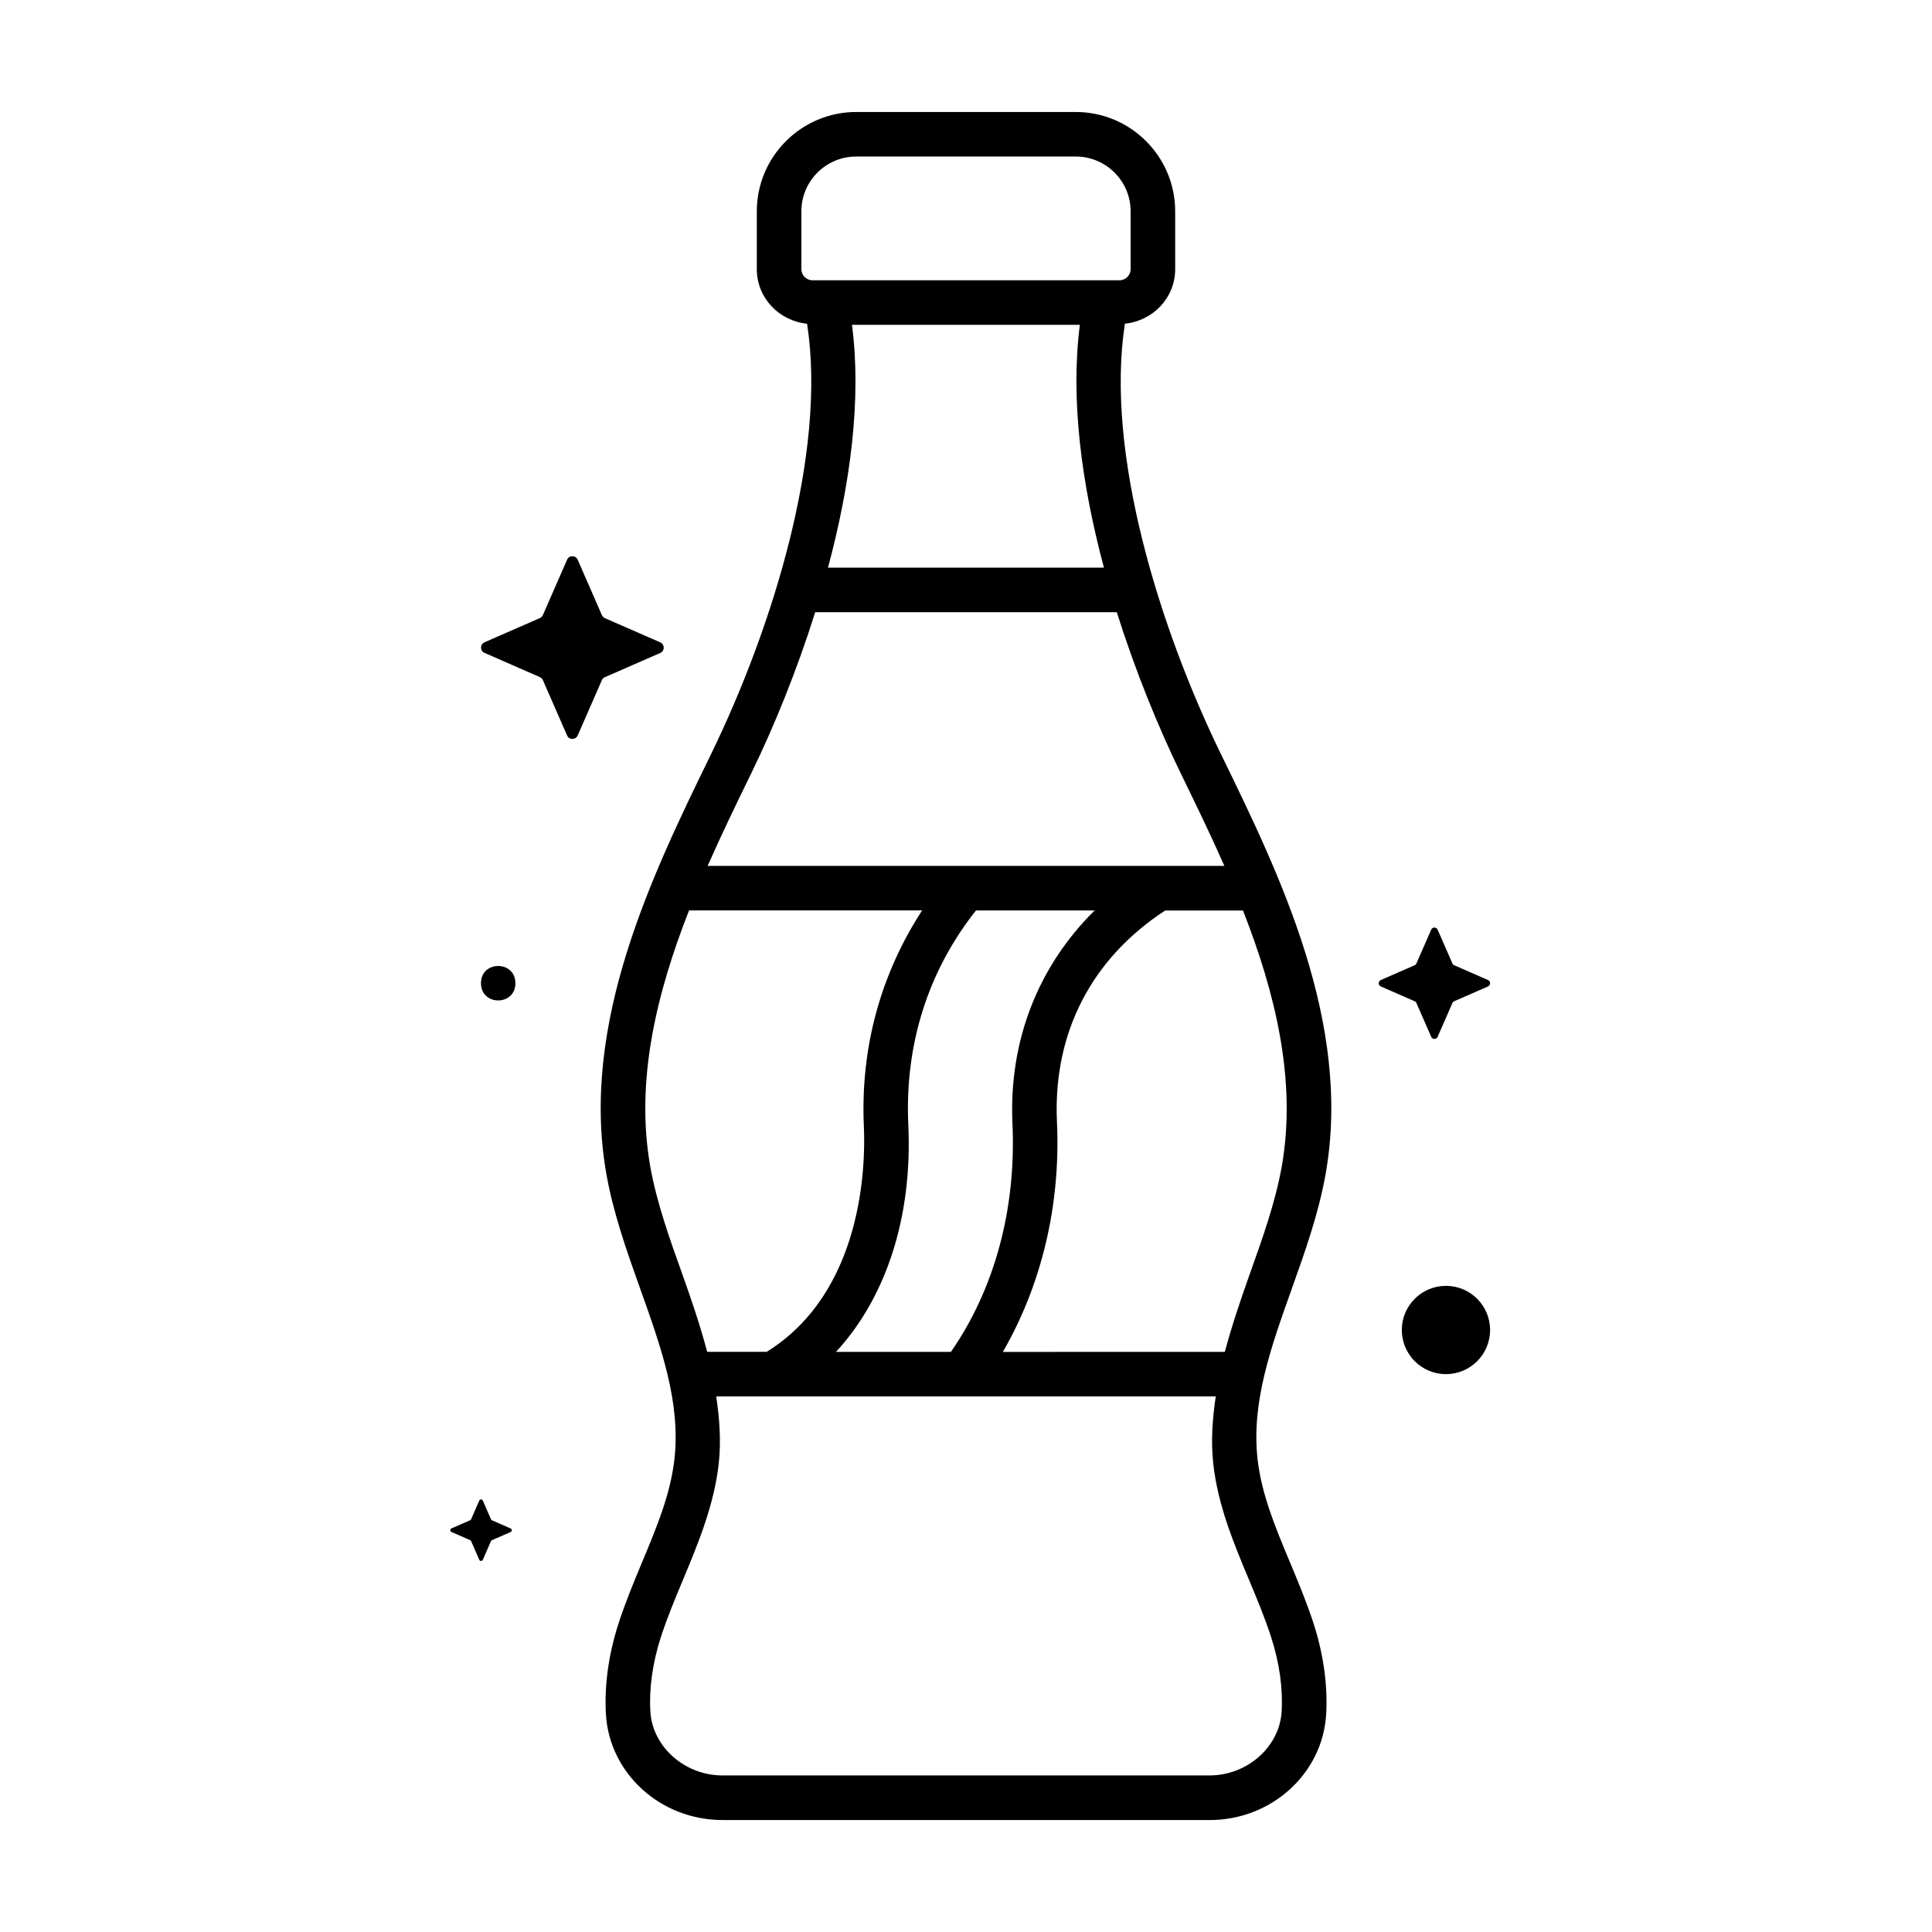 <?xml version="1.0" encoding="UTF-8"?>
<!-- Uploaded to: ICON Repo, www.svgrepo.com, Generator: ICON Repo Mixer Tools -->
<svg fill="#000000" width="800px" height="800px" version="1.1" viewBox="144 144 512 512" xmlns="http://www.w3.org/2000/svg">
 <g>
  <path d="m485.9 558.13c-3.906-9.32-7.574-18.121-8.629-27.41-1.699-15.035 3.527-29.66 9.055-45.152 3.496-9.809 7.117-19.934 8.973-30.418 7.086-39.941-12.219-79.508-27.727-111.29-16.168-33.156-30.781-79.742-25.457-114.08 7.43-0.754 13.32-6.848 13.32-14.469v-15.309c0-14.516-11.809-26.324-26.34-26.324h-58.191c-14.516 0-26.34 11.809-26.34 26.324v15.32c0 7.637 5.887 13.715 13.32 14.469 5.32 34.336-9.289 80.91-25.457 114.08-15.508 31.789-34.809 71.352-27.727 111.29 1.859 10.484 5.481 20.609 8.973 30.418 5.543 15.492 10.754 30.133 9.055 45.152-1.055 9.289-4.723 18.09-8.629 27.41-2.234 5.367-4.473 10.754-6.234 16.246-2.598 8.094-3.731 16.359-3.289 23.914 0.93 15.711 14.484 28.023 30.891 28.023l129.09 0.008c16.406 0 29.961-12.312 30.891-28.023 0.441-7.559-0.691-15.824-3.289-23.914-1.781-5.512-4.019-10.898-6.254-16.266zm-2.219-105.03c-1.684 9.508-5.133 19.16-8.469 28.496-2.41 6.769-4.738 13.664-6.629 20.672l-58.82 0.004c10.156-17.586 15.414-38.777 14.328-61.262-0.992-23.332 9.227-43.027 28.703-55.719h20.609c8.512 21.695 14.305 45.043 10.277 67.809zm-49.578-67.824c-14.863 14.641-22.734 34.352-21.805 56.254 1.102 22.828-4.785 44.18-16.297 60.727h-30.449c13.258-14.375 20.293-35.691 19.16-60.172-0.992-21.379 5.32-40.887 17.934-56.805zm2.453-90.844h-73.133c5.969-22.168 8.926-44.762 6.359-64.348h60.395c-2.547 19.59 0.43 42.18 6.379 64.348zm-80.184-79.113v-15.32c0-8.016 6.519-14.516 14.531-14.516h58.191c8.016 0 14.531 6.519 14.531 14.516v15.32c0 1.637-1.324 2.961-2.961 2.961h-81.332c-1.637 0-2.961-1.34-2.961-2.961zm-13.336 133.73c6.219-12.738 12.172-27.473 17.004-42.809h79.918c4.848 15.336 10.801 30.07 17.004 42.809 3.762 7.715 7.746 15.902 11.508 24.418h-136.94c3.762-8.516 7.746-16.719 11.508-24.418zm-26.715 104.05c-4.031-22.766 1.762-46.098 10.281-67.824h61.766c-10.863 16.719-16.406 36.211-15.43 57.34 0.457 10.094-0.188 43.77-25.758 59.637h-15.762c-1.875-7.008-4.203-13.902-6.629-20.672-3.336-9.316-6.785-18.969-8.469-28.48zm148.23 161.41h-129.1c-9.98 0-18.547-7.59-19.098-16.91-0.363-6.125 0.582-12.895 2.738-19.602 1.668-5.195 3.793-10.25 5.902-15.32 4.031-9.668 8.203-19.68 9.461-30.637 0.691-6.141 0.219-12.09-0.645-17.98h132.38c-0.867 5.887-1.34 11.855-0.645 17.996 1.242 10.957 5.414 20.957 9.461 30.621 2.109 5.055 4.234 10.125 5.902 15.32 2.156 6.707 3.102 13.477 2.738 19.602-0.547 9.32-9.109 16.91-19.09 16.91z"/>
  <path d="m304.3 323.46 14.688-6.422c1.211-0.535 1.211-2.266 0-2.801l-14.688-6.422c-0.348-0.156-0.629-0.441-0.789-0.789l-6.422-14.707c-0.535-1.211-2.266-1.211-2.801 0l-6.422 14.688c-0.156 0.348-0.441 0.629-0.789 0.789l-14.688 6.422c-1.211 0.535-1.211 2.266 0 2.801l14.688 6.422c0.348 0.156 0.629 0.441 0.789 0.789l6.422 14.688c0.535 1.211 2.266 1.211 2.801 0l6.422-14.688c0.145-0.344 0.43-0.625 0.789-0.77z"/>
  <path d="m280.59 404.56c0 6.09-9.129 6.09-9.129 0 0-6.086 9.129-6.086 9.129 0"/>
  <path d="m529.38 409.34 8.957-3.922c0.738-0.332 0.738-1.387 0-1.699l-8.957-3.922c-0.219-0.094-0.395-0.27-0.473-0.473l-3.922-8.957c-0.332-0.738-1.387-0.738-1.699 0l-3.922 8.957c-0.094 0.219-0.27 0.395-0.473 0.473l-8.957 3.922c-0.738 0.332-0.738 1.387 0 1.699l8.957 3.922c0.219 0.094 0.395 0.27 0.473 0.473l3.922 8.957c0.332 0.738 1.387 0.738 1.699 0l3.922-8.957c0.078-0.207 0.254-0.379 0.473-0.473z"/>
  <path d="m274.38 552.16 4.945-2.156c0.41-0.172 0.41-0.754 0-0.945l-4.945-2.172c-0.125-0.047-0.219-0.141-0.27-0.27l-2.156-4.945c-0.172-0.41-0.754-0.41-0.945 0l-2.156 4.945c-0.047 0.125-0.141 0.219-0.27 0.27l-4.945 2.156c-0.41 0.172-0.41 0.754 0 0.945l4.945 2.156c0.125 0.047 0.219 0.141 0.27 0.27l2.156 4.945c0.172 0.41 0.754 0.41 0.945 0l2.156-4.945c0.051-0.113 0.145-0.207 0.27-0.254z"/>
  <path d="m538.89 496.46c0 6.461-5.234 11.699-11.695 11.699-6.461 0-11.699-5.238-11.699-11.699 0-6.461 5.238-11.695 11.699-11.695 6.461 0 11.695 5.234 11.695 11.695"/>
 </g>
</svg>
